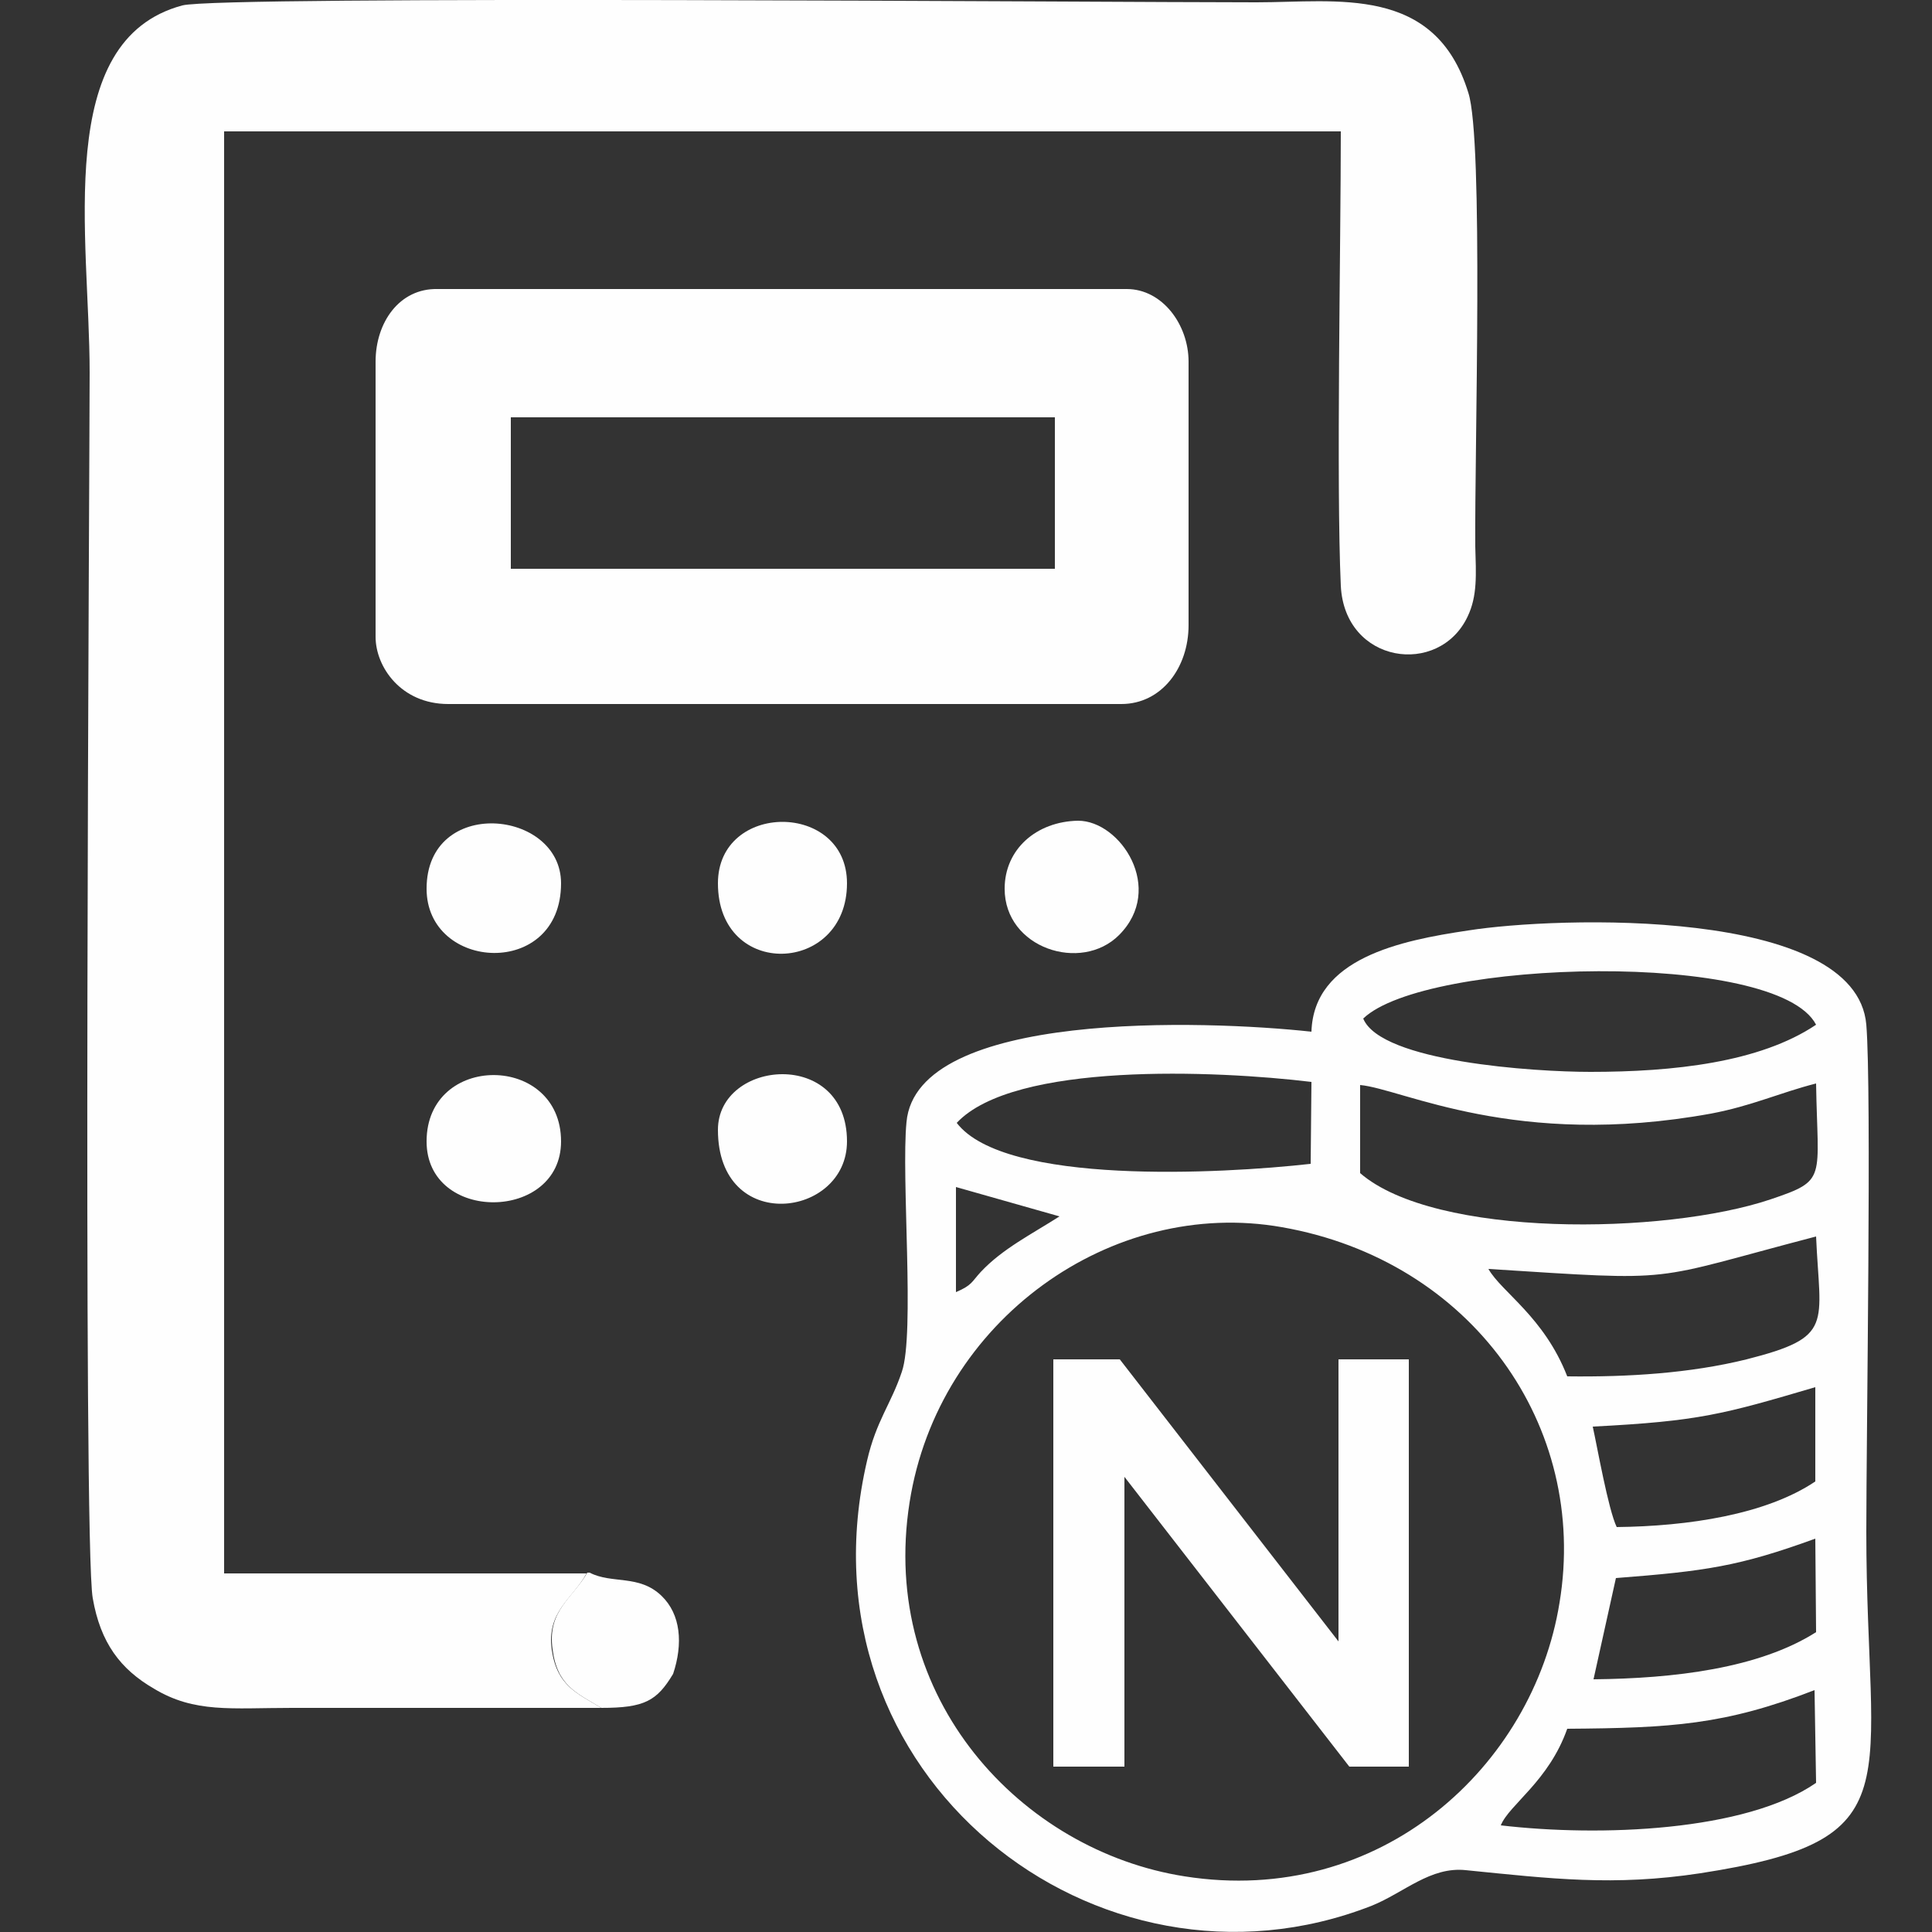 <?xml version="1.0" encoding="utf-8"?>
<!-- Generator: Adobe Illustrator 17.1.0, SVG Export Plug-In . SVG Version: 6.00 Build 0)  -->
<!DOCTYPE svg PUBLIC "-//W3C//DTD SVG 1.1//EN" "http://www.w3.org/Graphics/SVG/1.1/DTD/svg11.dtd">
<svg version="1.1" id="Réteg_1" xmlns="http://www.w3.org/2000/svg" xmlns:xlink="http://www.w3.org/1999/xlink" x="0px" y="0px"
	 viewBox="0 0 250 250" enable-background="new 0 0 250 250" xml:space="preserve">
<rect x="0" y="0" width="250" height="250" fill="#333333" stroke="none"/>
<g>
	<path fill-rule="evenodd" clip-rule="evenodd" fill="#FEFEFE" d="M77.8,221c-3.1-1.9-5.7-2.8-6.4-7.5c-0.7-5,2.7-6.6,4.5-9.9H29V17
		h144.5c0,14.5-0.6,45.6,0,58.8c0.5,10.1,12.7,11.8,16.4,4c1.3-2.7,1.1-5.5,1-9.1c-0.1-12.3,1.1-52.6-0.9-58.7
		C185.7-2,173,0.3,162.6,0.3c-20,0-134-0.9-139,0.4c-16.8,4.5-12,30-12,47.5c0,11-0.9,151.5,0.4,158.6c1,5.8,3.6,9.2,7.9,11.7
		c5.3,3.2,10,2.5,17.9,2.5C51.1,221,64.4,221,77.8,221"/>
	<path fill-rule="evenodd" clip-rule="evenodd" fill="#FEFEFE" d="M48.6,46.8v35.6c0,3.9,3.3,8.7,9.4,8.7h87.1
		c5.2,0,8.7-4.7,8.7-10.2V46.8c0-4.8-3.4-9.4-8-9.4H56.6C51.7,37.3,48.6,41.7,48.6,46.8 M66.1,54h70.4v19.6H66.1V54z"/>
	<path fill-rule="evenodd" clip-rule="evenodd" fill="#FEFEFE" d="M55.2,115c0,10.7,17.4,11.7,17.4-0.7
		C72.6,104.7,55.2,103,55.2,115"/>
	<path fill-rule="evenodd" clip-rule="evenodd" fill="#FEFEFE" d="M130,115c0,7.7,9.9,10.9,14.8,6c6-6,0.2-14.8-5.3-14.8
		C134.1,106.3,130,109.9,130,115"/>
	<path fill-rule="evenodd" clip-rule="evenodd" fill="#FEFEFE" d="M55.2,147.7c0,10.6,17.4,10.4,17.4,0
		C72.6,136.3,55.2,136.2,55.2,147.7"/>
	<path fill-rule="evenodd" clip-rule="evenodd" fill="#FEFEFE" d="M92.9,114.3c0,12.5,16.7,11.8,16.7,0
		C109.6,103.7,92.9,103.7,92.9,114.3"/>
	<path fill-rule="evenodd" clip-rule="evenodd" fill="#FEFEFE" d="M92.9,146.2c0,13.6,16.7,11.4,16.7,1.5
		C109.6,135.6,92.9,137.1,92.9,146.2"/>
	<path fill-rule="evenodd" clip-rule="evenodd" fill="#FEFEFE" d="M77.8,221c5.6,0,7.2-0.9,9.3-4.4c1.3-3.9,1-7.7-1.5-10.1
		c-2.9-2.8-6.4-1.5-9.3-3H76c-1.9,3.3-5.2,4.9-4.5,9.9C72.1,218.2,74.7,219.1,77.8,221"/>
	<path fill-rule="evenodd" clip-rule="evenodd" fill="#FEFEFE" d="M169.7,133.5c0.3-9.5,11.5-11.8,20.3-13.1
		c11.3-1.8,50.2-3.1,51.5,12.2c0.7,8.4,0,53.2,0,65.6c0,33.1,6.4,39.9-21.5,44.2c-11.2,1.7-19.3,0.7-30.3-0.4
		c-4.6-0.5-8,2.9-12.2,4.6c-35.5,13.9-74.8-16.9-65.3-57.6c1.2-5.2,3.1-7.3,4.5-11.5c1.7-4.9-0.1-25.2,0.6-32.3
		C118.6,130.7,155.9,132,169.7,133.5 M235,132.6c-5-9.7-50.6-8.5-58.6-0.8c2.3,5.6,22.1,6.9,29.4,6.9
		C216.5,138.7,227.7,137.5,235,132.6z M169.7,140c-12.4-1.5-38.5-2.6-45.9,5.3c6.2,8.1,34.2,6.6,45.8,5.3L169.7,140z M176,151.8
		c9.7,8.4,39.4,8,53.1,3.4c7.4-2.5,6.1-2.5,5.9-15c-4.7,1.2-8.3,2.9-13.6,3.9c-25.3,4.6-39.9-3.2-45.4-3.7L176,151.8z M123.7,153.6
		l0,13.6c2.1-0.9,2-1.3,3.2-2.6c2.8-3,6.6-4.9,10.2-7.2L123.7,153.6z M202.8,178.1c7.9,0.1,15.9-0.4,23.2-2.2
		c11.4-2.9,9.5-4.4,9-15.9c-22.2,5.8-17.2,5.8-42.4,4.2C194.3,167.2,199.8,170.4,202.8,178.1z M234.9,179.5
		c-11.9,3.5-15,4.4-28.8,5.1c0.6,2.7,2,10.7,3.1,13c9.2-0.1,19.3-1.6,25.7-5.9L234.9,179.5z M165.9,158.8c-22-3.9-44.5,12-48.2,35.6
		c-4,25.4,14.5,45.1,35.6,48.4c25.4,4,45.1-14.3,48.5-35.4C205.6,184.5,190.4,163.1,165.9,158.8z M234.9,199.1
		c-9.9,3.6-14.2,4.2-25.8,5.1l-2.9,13.1c10.4-0.1,21.4-1.4,28.8-6.1L234.9,199.1z M234.8,218.7c-11.6,4.5-18.5,4.9-32,5
		c-2.4,6.8-7.5,9.8-8.6,12.5c12.8,1.5,31.7,0.8,40.8-5.5L234.8,218.7z"/>
	<polygon fill-rule="evenodd" clip-rule="evenodd" fill="#FEFEFE" points="136.3,228.6 145.5,228.6 145.5,191.1 174.6,228.6 
		182.3,228.6 182.3,175.9 173.2,175.9 173.2,212.4 144.9,175.9 136.3,175.9 	"/>
</g>
</svg>
